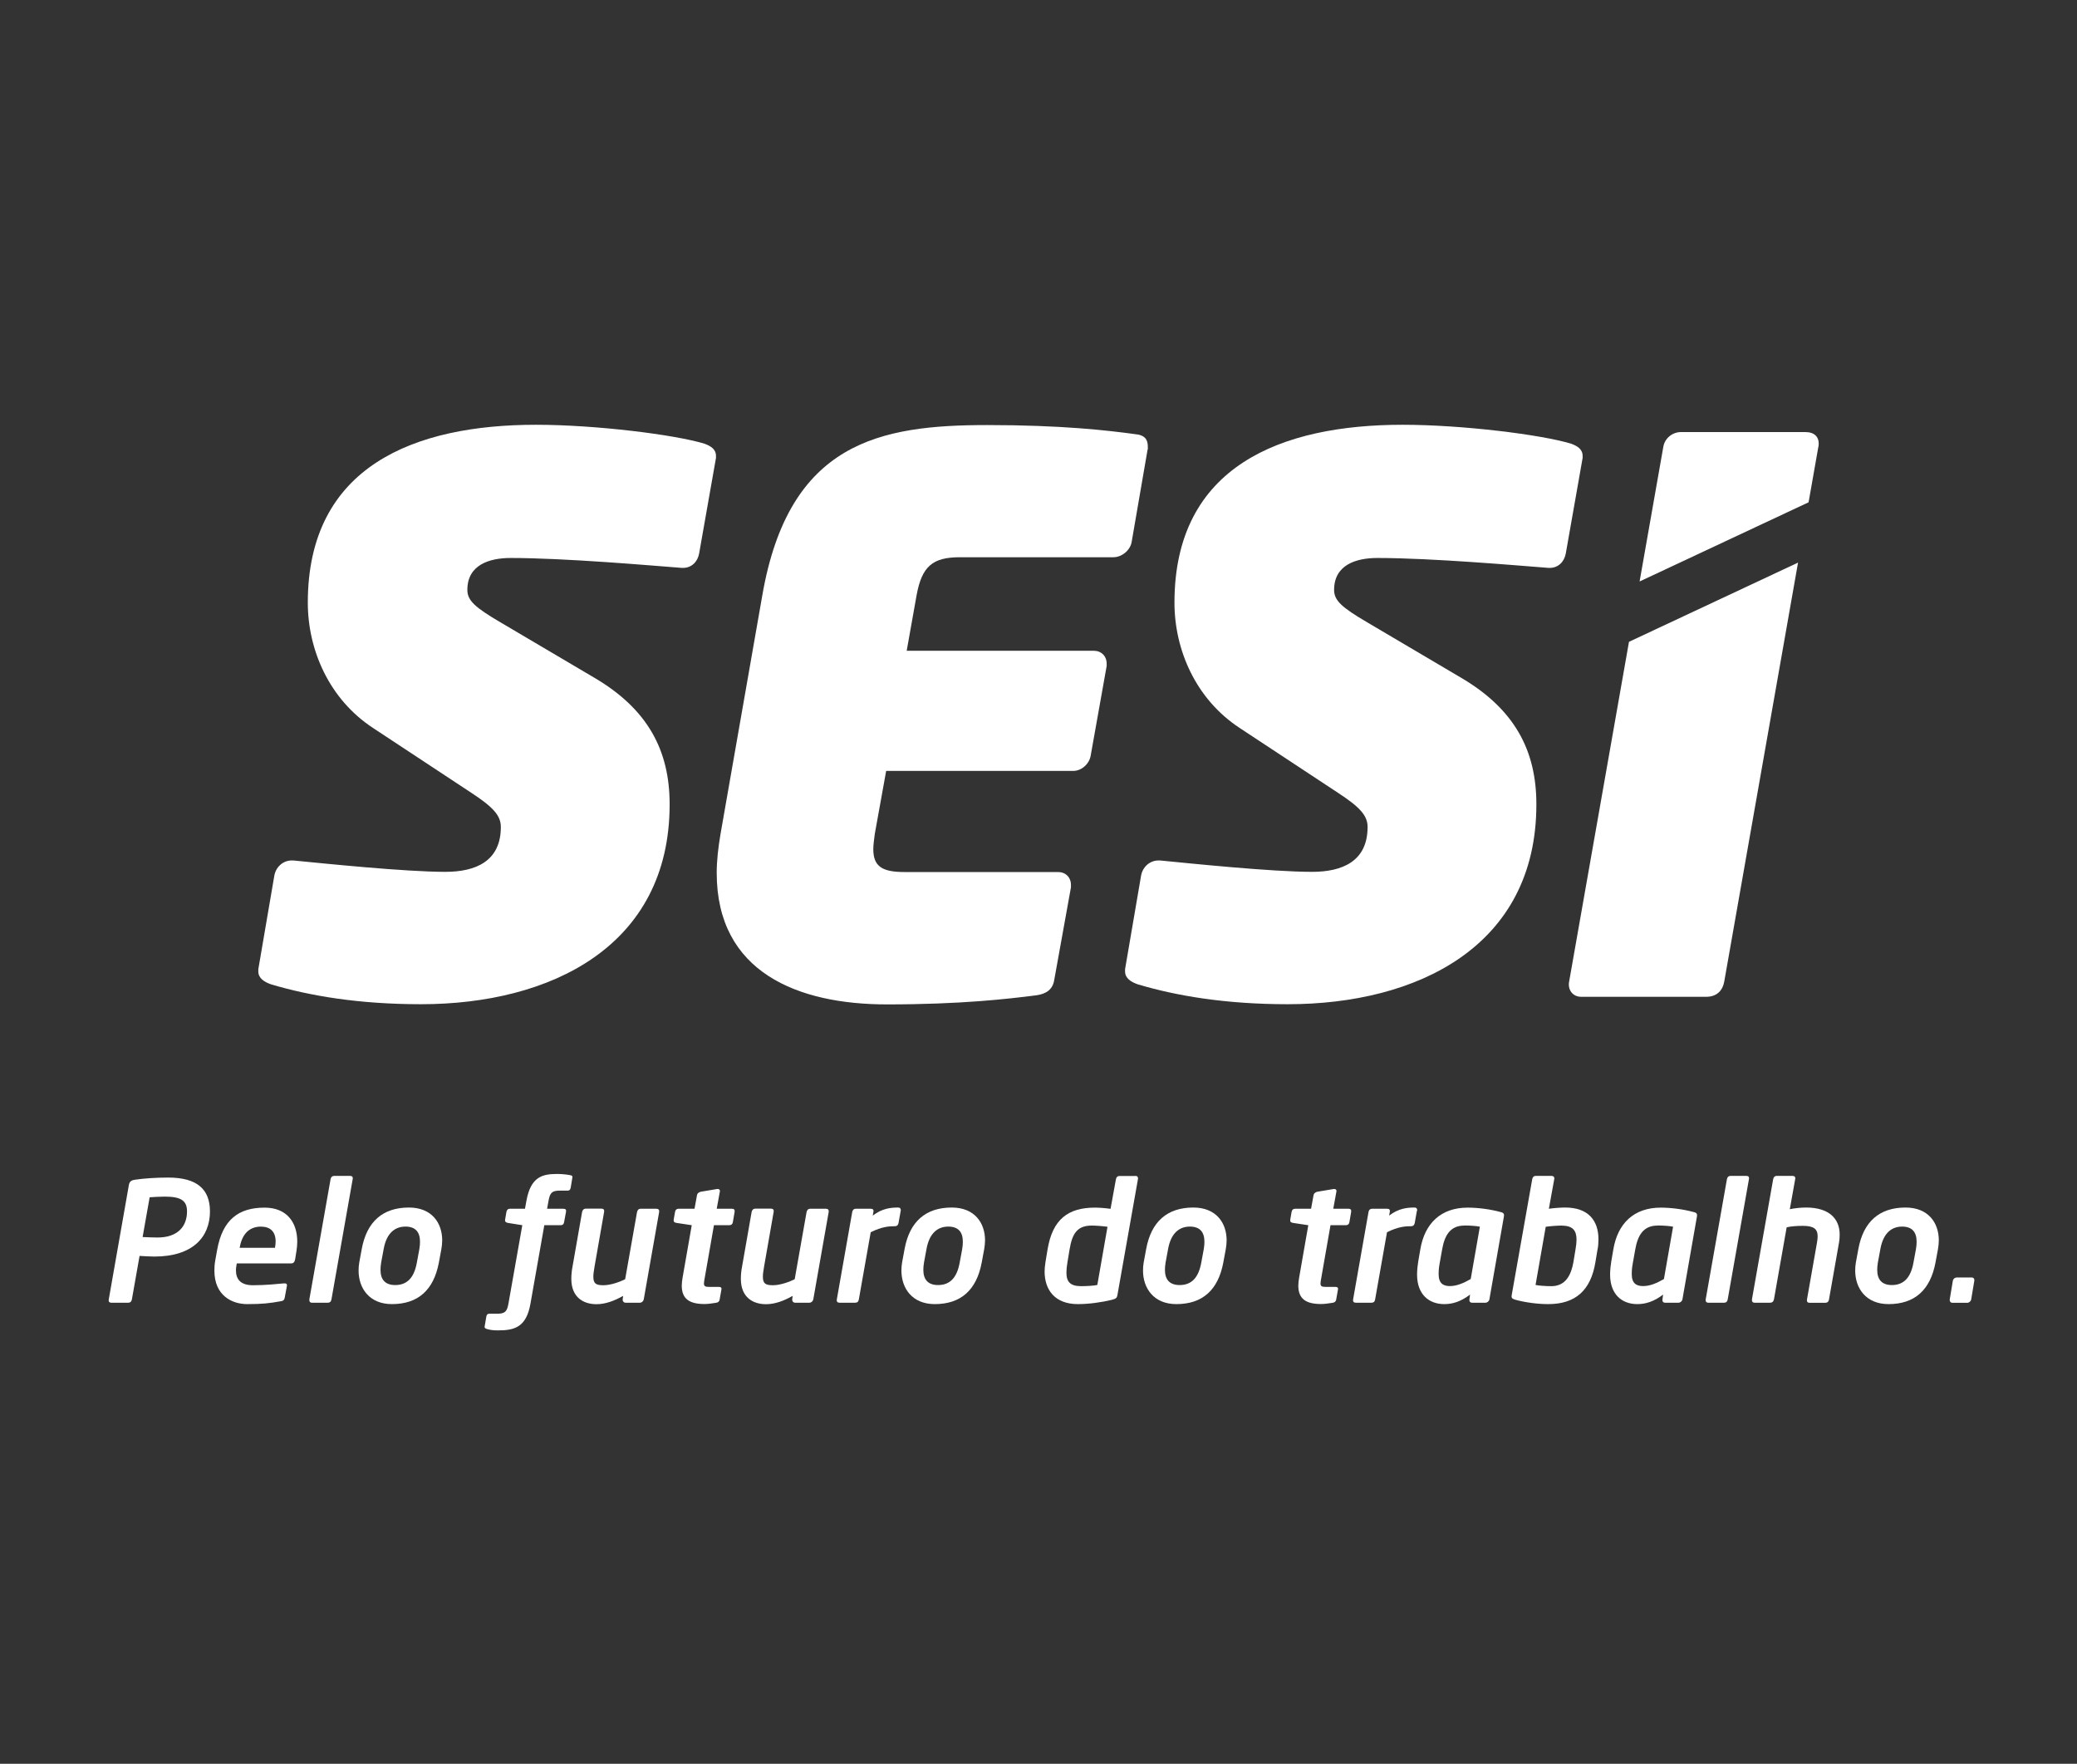 <svg xmlns="http://www.w3.org/2000/svg" id="Camada_1" data-name="Camada 1" viewBox="0 0 224.56 190.67"><rect x="0" y="0" width="224.56" height="190.67" fill="#333333" stroke="none"/><defs><style>      .cls-1 {        fill: #fff;      }    </style></defs><g><path class="cls-1" d="M196.61,48.27c.16-1.07-.49-1.56-1.4-1.56h-13.48c-.9,0-1.73.66-1.89,1.56l-2.57,14.59,18.27-8.56,1.06-6.02Z"></path><path class="cls-1" d="M176.12,69.39l-6.47,36.73c-.16.82.33,1.64,1.32,1.64h13.48c1.23,0,1.81-.74,1.97-1.64l7.98-45.3-18.27,8.56Z"></path><path class="cls-1" d="M77.4,49.56l-1.81,10.27c-.16.9-.82,1.56-1.73,1.56h-.16c-3.29-.25-12.57-1.07-18.49-1.07-2.3,0-4.68.74-4.68,3.45,0,1.15.82,1.89,3.62,3.53l10.03,5.92c5.92,3.45,8.22,7.97,8.22,13.73,0,15.37-12.9,21.61-26.88,21.61-6.74,0-12-.9-16.19-2.14-.74-.25-1.4-.66-1.4-1.4v-.25l1.73-10.11c.16-.9.9-1.64,1.89-1.64h.16c3.37.33,12.08,1.23,16.44,1.23,3.29,0,6-1.15,6-4.85,0-1.23-.82-2.14-3.2-3.7l-10.6-6.99c-4.77-3.12-7.07-8.46-7.07-13.56,0-14.79,11.59-19.23,24.66-19.23,6.49,0,15.04,1.07,18.24,2.05.66.25,1.23.58,1.23,1.32v.25Z"></path><path class="cls-1" d="M124.08,48.57l-1.73,10.03c-.16.9-1.07,1.64-1.97,1.64h-16.6c-2.96,0-4.11.99-4.68,4.11l-1.07,6h20.22c.82,0,1.4.57,1.4,1.4v.25l-1.73,9.7c-.16.9-.99,1.64-1.89,1.64h-20.22l-1.23,6.82c-.08.66-.16,1.15-.16,1.64,0,1.89.99,2.47,3.37,2.47h16.6c.82,0,1.4.57,1.4,1.4v.25l-1.81,10.03c-.16.99-.82,1.48-1.89,1.64-3.21.41-8.22.99-16.19.99-9.62,0-18.41-3.45-18.41-14.22,0-1.32.16-2.71.41-4.19l4.52-25.81c2.88-16.6,12.74-18.41,24.33-18.41,7.97,0,12.98.57,16.03.99.9.08,1.32.49,1.32,1.32v.33Z"></path><path class="cls-1" d="M171.1,49.56l-1.81,10.27c-.16.9-.82,1.56-1.72,1.56h-.16c-3.29-.25-12.57-1.07-18.49-1.07-2.3,0-4.68.74-4.68,3.45,0,1.15.82,1.89,3.62,3.53l10.03,5.92c5.92,3.45,8.22,7.97,8.22,13.73,0,15.37-12.9,21.61-26.88,21.61-6.74,0-12-.9-16.19-2.14-.74-.25-1.4-.66-1.4-1.4v-.25l1.73-10.11c.16-.9.9-1.64,1.89-1.64h.16c3.37.33,12.08,1.23,16.44,1.23,3.29,0,6-1.15,6-4.85,0-1.23-.82-2.14-3.21-3.7l-10.6-6.99c-4.77-3.12-7.07-8.46-7.07-13.56,0-14.79,11.59-19.23,24.66-19.23,6.49,0,15.04,1.07,18.24,2.05.66.25,1.23.58,1.23,1.32v.25Z"></path></g><g><path class="cls-1" d="M14.61,127.53c.96-.14,2.25-.23,3.57-.23,3.1,0,4.52,1.24,4.52,3.66,0,2.77-1.86,4.88-6.02,4.88-.47,0-1.17-.05-1.59-.07l-.83,4.7c-.04.2-.13.36-.41.36h-1.8c-.29,0-.32-.18-.29-.36l2.18-12.4c.07-.36.29-.49.67-.54ZM15.43,133.73c.29.02,1.3.05,1.6.05,2.18,0,3.19-1.19,3.19-2.83,0-1.21-.74-1.59-2.42-1.59-.38,0-1.3.04-1.62.07l-.76,4.29Z"></path><path class="cls-1" d="M32.05,135.26l-.14.87c-.05.29-.18.45-.43.45h-5.88c-.04.25-.09.49-.09.74,0,.97.5,1.62,1.84,1.62s2.56-.13,3.33-.2c.23-.02.38.04.34.27l-.22,1.19c-.05.29-.11.42-.45.47-1.21.22-2,.31-3.62.31s-3.55-.9-3.55-3.62c0-.33.02-.7.09-1.08l.2-1.12c.59-3.37,2.38-4.61,5.14-4.61,2.4,0,3.53,1.59,3.53,3.69,0,.32-.04.68-.09,1.03ZM28.25,132.6c-1.44,0-2.11.97-2.34,2.29h3.82c.04-.23.07-.45.07-.68,0-1.04-.56-1.6-1.55-1.6Z"></path><path class="cls-1" d="M37.84,127.12c.22,0,.34.09.29.36l-2.29,12.97c-.04.2-.11.38-.42.38h-1.68c-.22,0-.32-.13-.29-.38l2.29-12.97c.04-.2.14-.36.42-.36h1.68Z"></path><path class="cls-1" d="M47.72,135.03l-.27,1.46c-.56,2.97-2.25,4.49-5.08,4.49-2.45,0-3.6-1.73-3.6-3.62,0-.29.02-.58.07-.87l.27-1.46c.54-2.96,2.27-4.49,5.1-4.49,2.47,0,3.6,1.66,3.6,3.55,0,.31-.04.63-.09.94ZM43.84,132.6c-1.1,0-2.04.65-2.36,2.43l-.27,1.46c-.05.29-.07.56-.07.79,0,1.06.52,1.64,1.59,1.64,1.26,0,2.04-.76,2.34-2.43l.27-1.46c.05-.29.07-.56.07-.79,0-1.06-.5-1.64-1.57-1.64Z"></path><path class="cls-1" d="M61.61,127.03c.23.05.31.09.27.29l-.18,1.08c-.04.22-.14.31-.32.31h-.81c-.87,0-1.1.2-1.26,1.08l-.16.88h1.73c.29,0,.36.11.31.36l-.2,1.08c-.04.2-.11.34-.41.34h-1.73l-1.5,8.49c-.45,2.56-1.75,2.88-3.51,2.88-.45,0-.83-.04-1.17-.14-.14-.04-.31-.11-.27-.29l.18-1.06c.04-.22.14-.31.32-.31h.81c.87,0,1.1-.2,1.26-1.08l1.5-8.49-1.57-.25c-.2-.04-.32-.13-.29-.34l.14-.83c.04-.2.13-.36.41-.36h1.6l.16-.88c.47-2.58,1.73-2.88,3.32-2.88.61,0,1.24.09,1.37.13Z"></path><path class="cls-1" d="M70.95,130.67c.23,0,.36.11.31.38l-1.66,9.42c-.04.2-.22.36-.42.36h-1.55c-.18,0-.31-.14-.31-.32v-.04l.05-.38c-.88.5-1.87.9-2.88.9-1.41,0-2.72-.74-2.72-2.74,0-.41.04-.87.13-1.33l1.03-5.88c.04-.2.14-.38.43-.38h1.66c.23,0,.34.11.29.38l-1.03,5.88c-.07.45-.13.79-.13,1.08,0,.76.27.94,1.1.94s1.87-.41,2.34-.65l1.28-7.24c.04-.2.14-.38.41-.38h1.66Z"></path><path class="cls-1" d="M77.51,128.54c.25-.04.36.11.32.27l-.34,1.86h1.62c.2,0,.36.05.31.36l-.18,1.06c-.04.23-.14.36-.43.36h-1.62l-.99,5.66c-.05.27-.09.49-.09.63,0,.33.16.38.61.38h.96c.18,0,.36.02.32.27l-.2,1.13c-.04.18-.16.29-.4.32-.45.07-.85.13-1.24.13-1.59,0-2.45-.54-2.45-1.98,0-.27.04-.56.09-.88l.99-5.66-1.66-.25c-.25-.04-.32-.16-.29-.36l.14-.81c.04-.2.13-.36.42-.36h1.69l.27-1.48c.04-.2.22-.32.42-.36l1.73-.29Z"></path><path class="cls-1" d="M89.28,130.67c.23,0,.36.11.31.38l-1.66,9.42c-.04.2-.22.36-.42.36h-1.55c-.18,0-.31-.14-.31-.32v-.04l.05-.38c-.88.5-1.87.9-2.88.9-1.41,0-2.72-.74-2.72-2.74,0-.41.04-.87.13-1.33l1.03-5.88c.04-.2.14-.38.43-.38h1.66c.23,0,.34.11.29.38l-1.03,5.88c-.07.45-.13.79-.13,1.08,0,.76.27.94,1.1.94s1.87-.41,2.34-.65l1.28-7.24c.04-.2.14-.38.41-.38h1.66Z"></path><path class="cls-1" d="M97.38,130.9l-.23,1.3c-.04.2-.13.36-.42.36-.58,0-1.37.04-2.59.65l-1.28,7.24c-.04.2-.09.38-.43.38h-1.66c-.22,0-.34-.11-.29-.38l1.66-9.42c.04-.2.14-.36.41-.36h1.57c.25,0,.36.09.31.36l-.07.38c1.03-.79,1.98-.87,2.74-.87.23,0,.29.13.29.29v.07Z"></path><path class="cls-1" d="M106.41,135.03l-.27,1.46c-.56,2.97-2.25,4.49-5.08,4.49-2.45,0-3.6-1.73-3.6-3.62,0-.29.02-.58.07-.87l.27-1.46c.54-2.96,2.27-4.49,5.1-4.49,2.47,0,3.6,1.66,3.6,3.55,0,.31-.04.63-.09.94ZM102.53,132.6c-1.1,0-2.04.65-2.36,2.43l-.27,1.46c-.05.29-.07.56-.07.79,0,1.06.52,1.64,1.59,1.64,1.26,0,2.04-.76,2.34-2.43l.27-1.46c.05-.29.07-.56.07-.79,0-1.06-.5-1.64-1.57-1.64Z"></path><path class="cls-1" d="M122.72,127.12c.2,0,.36.07.31.36l-2.22,12.54c-.05.27-.14.38-.58.49-1.17.29-2.54.47-3.69.47-2.5,0-3.6-1.55-3.6-3.53,0-.32.04-.65.09-.99l.23-1.39c.54-3.26,2.22-4.52,5.12-4.52.43,0,1.04.04,1.69.13l.58-3.19c.04-.2.13-.36.41-.36h1.66ZM118.04,132.49c-1.55,0-2.11.83-2.4,2.58l-.23,1.39c-.07.43-.11.79-.11,1.12,0,.99.42,1.46,1.59,1.46.65,0,1.39-.05,1.75-.13l1.1-6.29c-.49-.07-1.26-.13-1.69-.13Z"></path><path class="cls-1" d="M132.53,135.03l-.27,1.46c-.56,2.97-2.25,4.49-5.08,4.49-2.45,0-3.6-1.73-3.6-3.62,0-.29.02-.58.07-.87l.27-1.46c.54-2.96,2.27-4.49,5.1-4.49,2.47,0,3.6,1.66,3.6,3.55,0,.31-.04.63-.09.94ZM128.65,132.6c-1.1,0-2.04.65-2.36,2.43l-.27,1.46c-.05.29-.07.56-.07.79,0,1.06.52,1.64,1.59,1.64,1.26,0,2.04-.76,2.34-2.43l.27-1.46c.05-.29.07-.56.07-.79,0-1.06-.5-1.64-1.57-1.64Z"></path><path class="cls-1" d="M144.17,128.54c.25-.04.36.11.32.27l-.34,1.86h1.62c.2,0,.36.05.31.36l-.18,1.06c-.04.23-.14.36-.43.36h-1.62l-.99,5.66c-.05.27-.09.49-.09.63,0,.33.16.38.61.38h.96c.18,0,.36.02.32.27l-.2,1.13c-.04.18-.16.29-.4.32-.45.07-.85.13-1.24.13-1.59,0-2.45-.54-2.45-1.98,0-.27.04-.56.09-.88l.99-5.66-1.66-.25c-.25-.04-.32-.16-.29-.36l.14-.81c.04-.2.13-.36.42-.36h1.69l.27-1.48c.04-.2.22-.32.42-.36l1.73-.29Z"></path><path class="cls-1" d="M153.19,130.9l-.23,1.3c-.04.2-.13.36-.41.36-.58,0-1.37.04-2.59.65l-1.28,7.24c-.04.2-.09.38-.43.38h-1.66c-.22,0-.34-.11-.29-.38l1.66-9.42c.04-.2.14-.36.42-.36h1.57c.25,0,.36.09.31.36l-.07.38c1.03-.79,1.98-.87,2.74-.87.23,0,.29.13.29.29v.07Z"></path><path class="cls-1" d="M162.2,131.01c.32.09.45.16.4.49l-1.57,8.97c-.04.2-.23.36-.43.36h-1.44c-.22,0-.32-.16-.29-.36l.07-.52c-1.01.77-1.91,1.03-2.79,1.03-1.66,0-2.94-1.05-2.94-3.19,0-.52.07-1.08.13-1.44l.22-1.28c.47-2.81,2.22-4.52,5.12-4.52,1.15,0,2.47.18,3.53.47ZM158.32,132.49c-1.55,0-2.14,1.1-2.4,2.58l-.27,1.51c-.11.61-.11.94-.11,1.15,0,1.03.52,1.3,1.22,1.3s1.44-.29,2.25-.76l.99-5.66c-.32-.07-1.04-.13-1.69-.13Z"></path><path class="cls-1" d="M172.72,135.07l-.23,1.39c-.5,3.01-2.13,4.52-5.1,4.52-1.15,0-2.49-.18-3.55-.47-.38-.11-.45-.22-.4-.49l2.22-12.54c.04-.2.13-.36.41-.36h1.66c.2,0,.36.09.31.36l-.58,3.19c.68-.09,1.33-.13,1.77-.13,2.47,0,3.59,1.39,3.59,3.42,0,.34-.02.72-.09,1.1ZM168.89,132.49c-.43,0-1.24.05-1.77.13l-1.1,6.29c.32.07,1.06.13,1.71.13,1.55,0,2.14-1.23,2.38-2.58l.23-1.39c.07-.4.11-.76.11-1.06,0-.97-.4-1.51-1.57-1.51Z"></path><path class="cls-1" d="M183.07,131.01c.32.09.45.16.4.49l-1.57,8.97c-.04.2-.23.36-.43.36h-1.44c-.22,0-.32-.16-.29-.36l.07-.52c-1.01.77-1.91,1.03-2.79,1.03-1.66,0-2.94-1.05-2.94-3.19,0-.52.07-1.08.13-1.44l.22-1.28c.47-2.81,2.22-4.52,5.12-4.52,1.15,0,2.47.18,3.53.47ZM179.2,132.49c-1.55,0-2.14,1.1-2.4,2.58l-.27,1.51c-.11.61-.11.94-.11,1.15,0,1.03.52,1.3,1.23,1.3s1.44-.29,2.25-.76l.99-5.66c-.32-.07-1.04-.13-1.69-.13Z"></path><path class="cls-1" d="M188.8,127.12c.22,0,.34.09.29.36l-2.29,12.97c-.04.2-.11.38-.41.38h-1.68c-.22,0-.33-.13-.29-.38l2.29-12.97c.04-.2.14-.36.41-.36h1.68Z"></path><path class="cls-1" d="M198.83,134.33l-1.08,6.13c-.05.31-.23.38-.43.38h-1.66c-.22,0-.34-.11-.29-.38l1.08-6.13c.04-.23.07-.49.07-.67,0-.81-.43-1.14-1.6-1.14-.67,0-1.32.05-1.75.16l-1.37,7.77c-.04.2-.14.38-.43.38h-1.66c-.22,0-.32-.13-.29-.38l2.29-12.97c.04-.2.14-.36.41-.36h1.66c.25,0,.36.11.31.36l-.58,3.24c.54-.11,1.17-.18,1.77-.18,2.43,0,3.62,1.17,3.62,2.92,0,.36-.02.61-.07.86Z"></path><path class="cls-1" d="M209.53,135.03l-.27,1.46c-.56,2.97-2.25,4.49-5.08,4.49-2.45,0-3.6-1.73-3.6-3.62,0-.29.02-.58.07-.87l.27-1.46c.54-2.96,2.27-4.49,5.1-4.49,2.47,0,3.6,1.66,3.6,3.55,0,.31-.04.63-.09.94ZM205.66,132.6c-1.1,0-2.04.65-2.36,2.43l-.27,1.46c-.05.29-.07.56-.07.79,0,1.06.52,1.64,1.58,1.64,1.26,0,2.04-.76,2.34-2.43l.27-1.46c.05-.29.07-.56.07-.79,0-1.06-.5-1.64-1.57-1.64Z"></path><path class="cls-1" d="M213.46,138.44l-.34,2.04c-.04.2-.23.36-.43.36h-1.6c-.18,0-.29-.13-.29-.29v-.07l.34-2.04c.04-.2.23-.34.43-.34h1.6c.18,0,.29.11.29.27v.07Z"></path></g></svg>